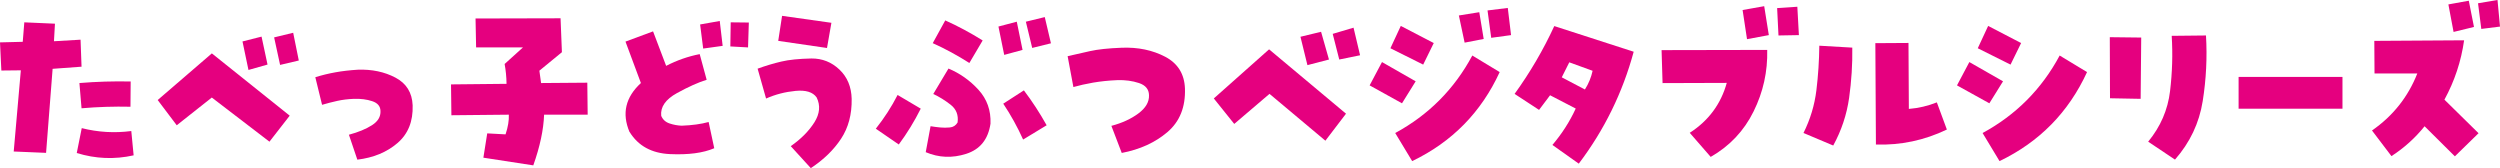 <?xml version="1.0" encoding="UTF-8"?>
<svg id="b" data-name="レイヤー 2" xmlns="http://www.w3.org/2000/svg" viewBox="0 0 481.35 32.36">
  <defs>
    <style>
      .d {
        fill: #e5007f;
      }
    </style>
  </defs>
  <g id="c" data-name="レイヤー 1">
    <g>
      <path class="d" d="m4.01,13.54l-3.75.04-.26-5.42,4.38-.11.3-3.75,5.9.26-.19,3.38,5.12-.3.19,5.2-5.57.41-1.26,16.18-6.23-.26,1.37-15.62Zm11.73,11.13c3.12.79,6.3.98,9.54.56l.45,4.68c-3.69.82-7.34.67-10.95-.45l.96-4.79Zm-.04-3.82l-.41-4.86c3.27-.27,6.56-.37,9.87-.3l-.04,4.86c-3.17-.07-6.31.03-9.43.3Z"/>
      <path class="d" d="m30.36,19.26l10.43-8.98,14.99,11.99-3.9,5.01-11.1-8.5-6.75,5.34-3.67-4.86Zm17.48-5.79l-1.15-5.49,3.67-.93,1.15,5.38-3.67,1.04Zm4.94-6.27l3.67-.89,1.08,5.34-3.6.85-1.15-5.31Z"/>
      <path class="d" d="m67.18,25.94c1.83-.49,3.31-1.11,4.45-1.84,1.14-.73,1.68-1.64,1.63-2.73-.02-.92-.56-1.55-1.6-1.89-1.04-.35-2.21-.49-3.53-.45-1.16.05-2.22.18-3.17.39-.95.21-1.94.46-2.95.76l-1.3-5.31c1.26-.4,2.55-.71,3.88-.95,1.32-.24,2.75-.4,4.29-.5,2.72-.1,5.14.41,7.25,1.52s3.22,2.89,3.32,5.34c.1,3.09-.88,5.52-2.93,7.27-2.05,1.76-4.63,2.82-7.72,3.19l-1.63-4.82Z"/>
      <path class="d" d="m104.17,15.99l8.91-.07.07,6.16h-8.39c-.1,2.87-.79,6.12-2.08,9.76l-9.61-1.48.74-4.68,3.53.19c.47-1.41.68-2.67.63-3.79l-11.06.11-.07-5.94,10.69-.11c-.02-1.36-.15-2.63-.37-3.82l3.53-3.19h-9.02l-.11-5.57,16.37-.04.26,6.53-4.34,3.56c.1.67.21,1.46.33,2.38Z"/>
      <path class="d" d="m121.21,25.42c-1.51-3.56-.78-6.7,2.19-9.43l-2.97-7.98,5.31-1.97,2.52,6.64c2.05-1.06,4.21-1.82,6.46-2.26l1.34,4.94c-1.61.5-3.51,1.35-5.71,2.56-2.2,1.21-3.22,2.67-3.04,4.38.3.72.83,1.21,1.61,1.47s1.55.4,2.32.43c2-.07,3.74-.31,5.2-.71l1.08,5.05c-2.15.92-4.99,1.29-8.52,1.13s-6.12-1.58-7.77-4.25Zm17.37-21.38l.56,4.79-3.75.52-.59-4.64,3.79-.67Zm2.04,4.9l.07-4.64,3.49.04-.15,4.79-3.41-.19Z"/>
      <path class="d" d="m157.22,18.74c-.72-1.01-2.07-1.43-4.04-1.24-1.98.19-3.87.67-5.68,1.47l-1.63-5.75c1.58-.57,3.11-1.03,4.58-1.37,1.47-.35,3.4-.54,5.77-.59,2.08-.02,3.88.69,5.4,2.13s2.31,3.33,2.36,5.66c.05,2.97-.63,5.52-2.04,7.66s-3.35,4.03-5.83,5.66l-3.86-4.23c1.98-1.38,3.49-2.91,4.55-4.58,1.05-1.67,1.19-3.27.43-4.81Zm2.86-14.36l-.85,4.86-9.39-1.37.74-4.82,9.5,1.34Z"/>
      <path class="d" d="m172.83,18.29l4.45,2.63c-1.21,2.42-2.62,4.73-4.23,6.9l-4.42-3.04c1.63-2.05,3.03-4.22,4.19-6.49Zm6.35,6.01c.59.1,1.2.18,1.82.24.62.06,1.25.06,1.89,0,.64-.06,1.14-.38,1.48-.95.2-1.43-.25-2.58-1.34-3.43-1.09-.85-2.2-1.54-3.34-2.06l2.93-4.9c2.2.92,4.12,2.28,5.77,4.08,1.65,1.81,2.42,3.98,2.32,6.53-.45,3.02-2,4.95-4.68,5.81s-5.27.75-7.79-.32l.93-5.01Zm10.02-16.51l-2.56,4.34c-2.33-1.48-4.68-2.76-7.05-3.82l2.41-4.38c2.47,1.11,4.87,2.4,7.2,3.86Zm7.68,1.82l-3.53.96-1.11-5.46,3.53-.93,1.11,5.42Zm-3.71,10.35l3.97-2.56c1.61,2.13,3.07,4.37,4.38,6.72l-4.53,2.75c-1.09-2.42-2.36-4.72-3.82-6.9Zm9.17-11.62l-3.6.89-1.22-5.05,3.64-.89,1.19,5.05Z"/>
      <path class="d" d="m213.99,24.23c2.05-.54,3.79-1.34,5.2-2.39s2.09-2.22,2.04-3.51c-.02-1.14-.67-1.92-1.93-2.34-1.26-.42-2.65-.61-4.16-.56-1.71.07-3.27.24-4.68.48-1.41.25-2.67.53-3.79.85l-1.11-5.94c1.41-.32,2.85-.65,4.32-.98,1.47-.33,3.51-.55,6.1-.65,3.14-.12,5.93.46,8.37,1.74,2.44,1.29,3.7,3.33,3.8,6.12.12,3.56-1,6.35-3.36,8.37-2.36,2.02-5.3,3.36-8.81,4.03l-2-5.23Z"/>
      <path class="d" d="m233.7,18.96l10.65-9.46,14.81,12.39-3.97,5.2-10.76-9.02-6.79,5.79-3.93-4.9Zm22.19-7.5l-4.16,1.08-1.34-5.46,3.97-.96,1.52,5.34Zm.71-4.94l4.01-1.19,1.26,5.31-4.01.82-1.26-4.94Z"/>
      <path class="d" d="m272.57,15.66l-2.63,4.23-6.23-3.45,2.38-4.49,6.49,3.71Zm3.49-7.38l-2.04,4.16-6.31-3.15,2-4.3,6.35,3.3Zm-7.42,17.33c6.43-3.49,11.38-8.46,14.84-14.92l5.27,3.19c-3.56,7.74-9.18,13.46-16.85,17.14l-3.27-5.42Zm16.18-23.27l.85,5.16-3.67.71-1.11-5.23,3.93-.63Zm2.3,4.94l-.71-5.27,3.9-.48.63,5.23-3.82.52Z"/>
      <path class="d" d="m303.98,31.51l-5.08-3.6c1.83-2.15,3.33-4.49,4.49-7.01l-4.94-2.56-2.12,2.82-4.71-3.08c2.97-4.11,5.52-8.46,7.64-13.06l15.29,4.94c-2.13,7.87-5.65,15.05-10.58,21.56Zm-3.27-16.62l4.45,2.34c.72-1.14,1.21-2.34,1.48-3.6l-4.49-1.63-1.45,2.89Z"/>
      <path class="d" d="m325.35,25.57c3.61-2.33,5.99-5.53,7.12-9.61l-12.36.04-.19-6.35,20.34-.04c.1,4.16-.77,8.1-2.62,11.84-1.84,3.74-4.6,6.66-8.26,8.76l-4.04-4.64Zm11.02-18.04l-.85-5.6,4.16-.74.89,5.57-4.19.78Zm5.79-5.97l3.9-.26.3,5.46-3.93.07-.26-5.27Z"/>
      <path class="d" d="m347.24,25.61c1.31-2.62,2.14-5.37,2.49-8.24.35-2.87.53-5.73.56-8.57l6.35.37c.05,3.22-.16,6.44-.61,9.67-.46,3.23-1.48,6.29-3.06,9.18l-5.71-2.41Zm20.3-4.64c1.86-.15,3.65-.57,5.38-1.26l1.93,5.23c-4.33,2.08-8.88,3.04-13.66,2.89l-.11-19.52,6.38-.04.07,12.69Z"/>
      <path class="d" d="m385.66,15.66l-2.63,4.23-6.23-3.45,2.38-4.49,6.49,3.71Zm3.49-7.38l-2.04,4.16-6.31-3.15,2-4.3,6.35,3.3Zm-7.42,17.33c6.43-3.49,11.38-8.46,14.84-14.92l5.27,3.19c-3.56,7.74-9.18,13.46-16.85,17.14l-3.27-5.42Z"/>
      <path class="d" d="m406.22,7.16l6.05.07-.11,11.8-5.9-.11-.04-11.76Zm11.91-.26l6.61-.07c.25,4.21.04,8.42-.63,12.64s-2.45,7.97-5.34,11.26l-5.16-3.45c2.38-2.89,3.78-6.13,4.21-9.72.43-3.59.54-7.14.32-10.65Z"/>
      <path class="d" d="m451.02,14.81v6.12h-20v-6.12h20Z"/>
      <path class="d" d="m456.71,25.12c4.03-2.79,6.94-6.46,8.72-10.98h-8.24l-.04-6.27,17.29-.11c-.57,4.03-1.83,7.84-3.79,11.43l6.57,6.46-4.56,4.45-5.83-5.79c-1.81,2.25-3.93,4.17-6.38,5.75l-3.75-4.94Zm14.7-24.27l3.93-.71,1,5.05-3.93.96-1-5.31Zm5.71-.22l3.75-.63.48,5.12-3.6.45-.63-4.94Z"/>
    </g>
  </g>
</svg>